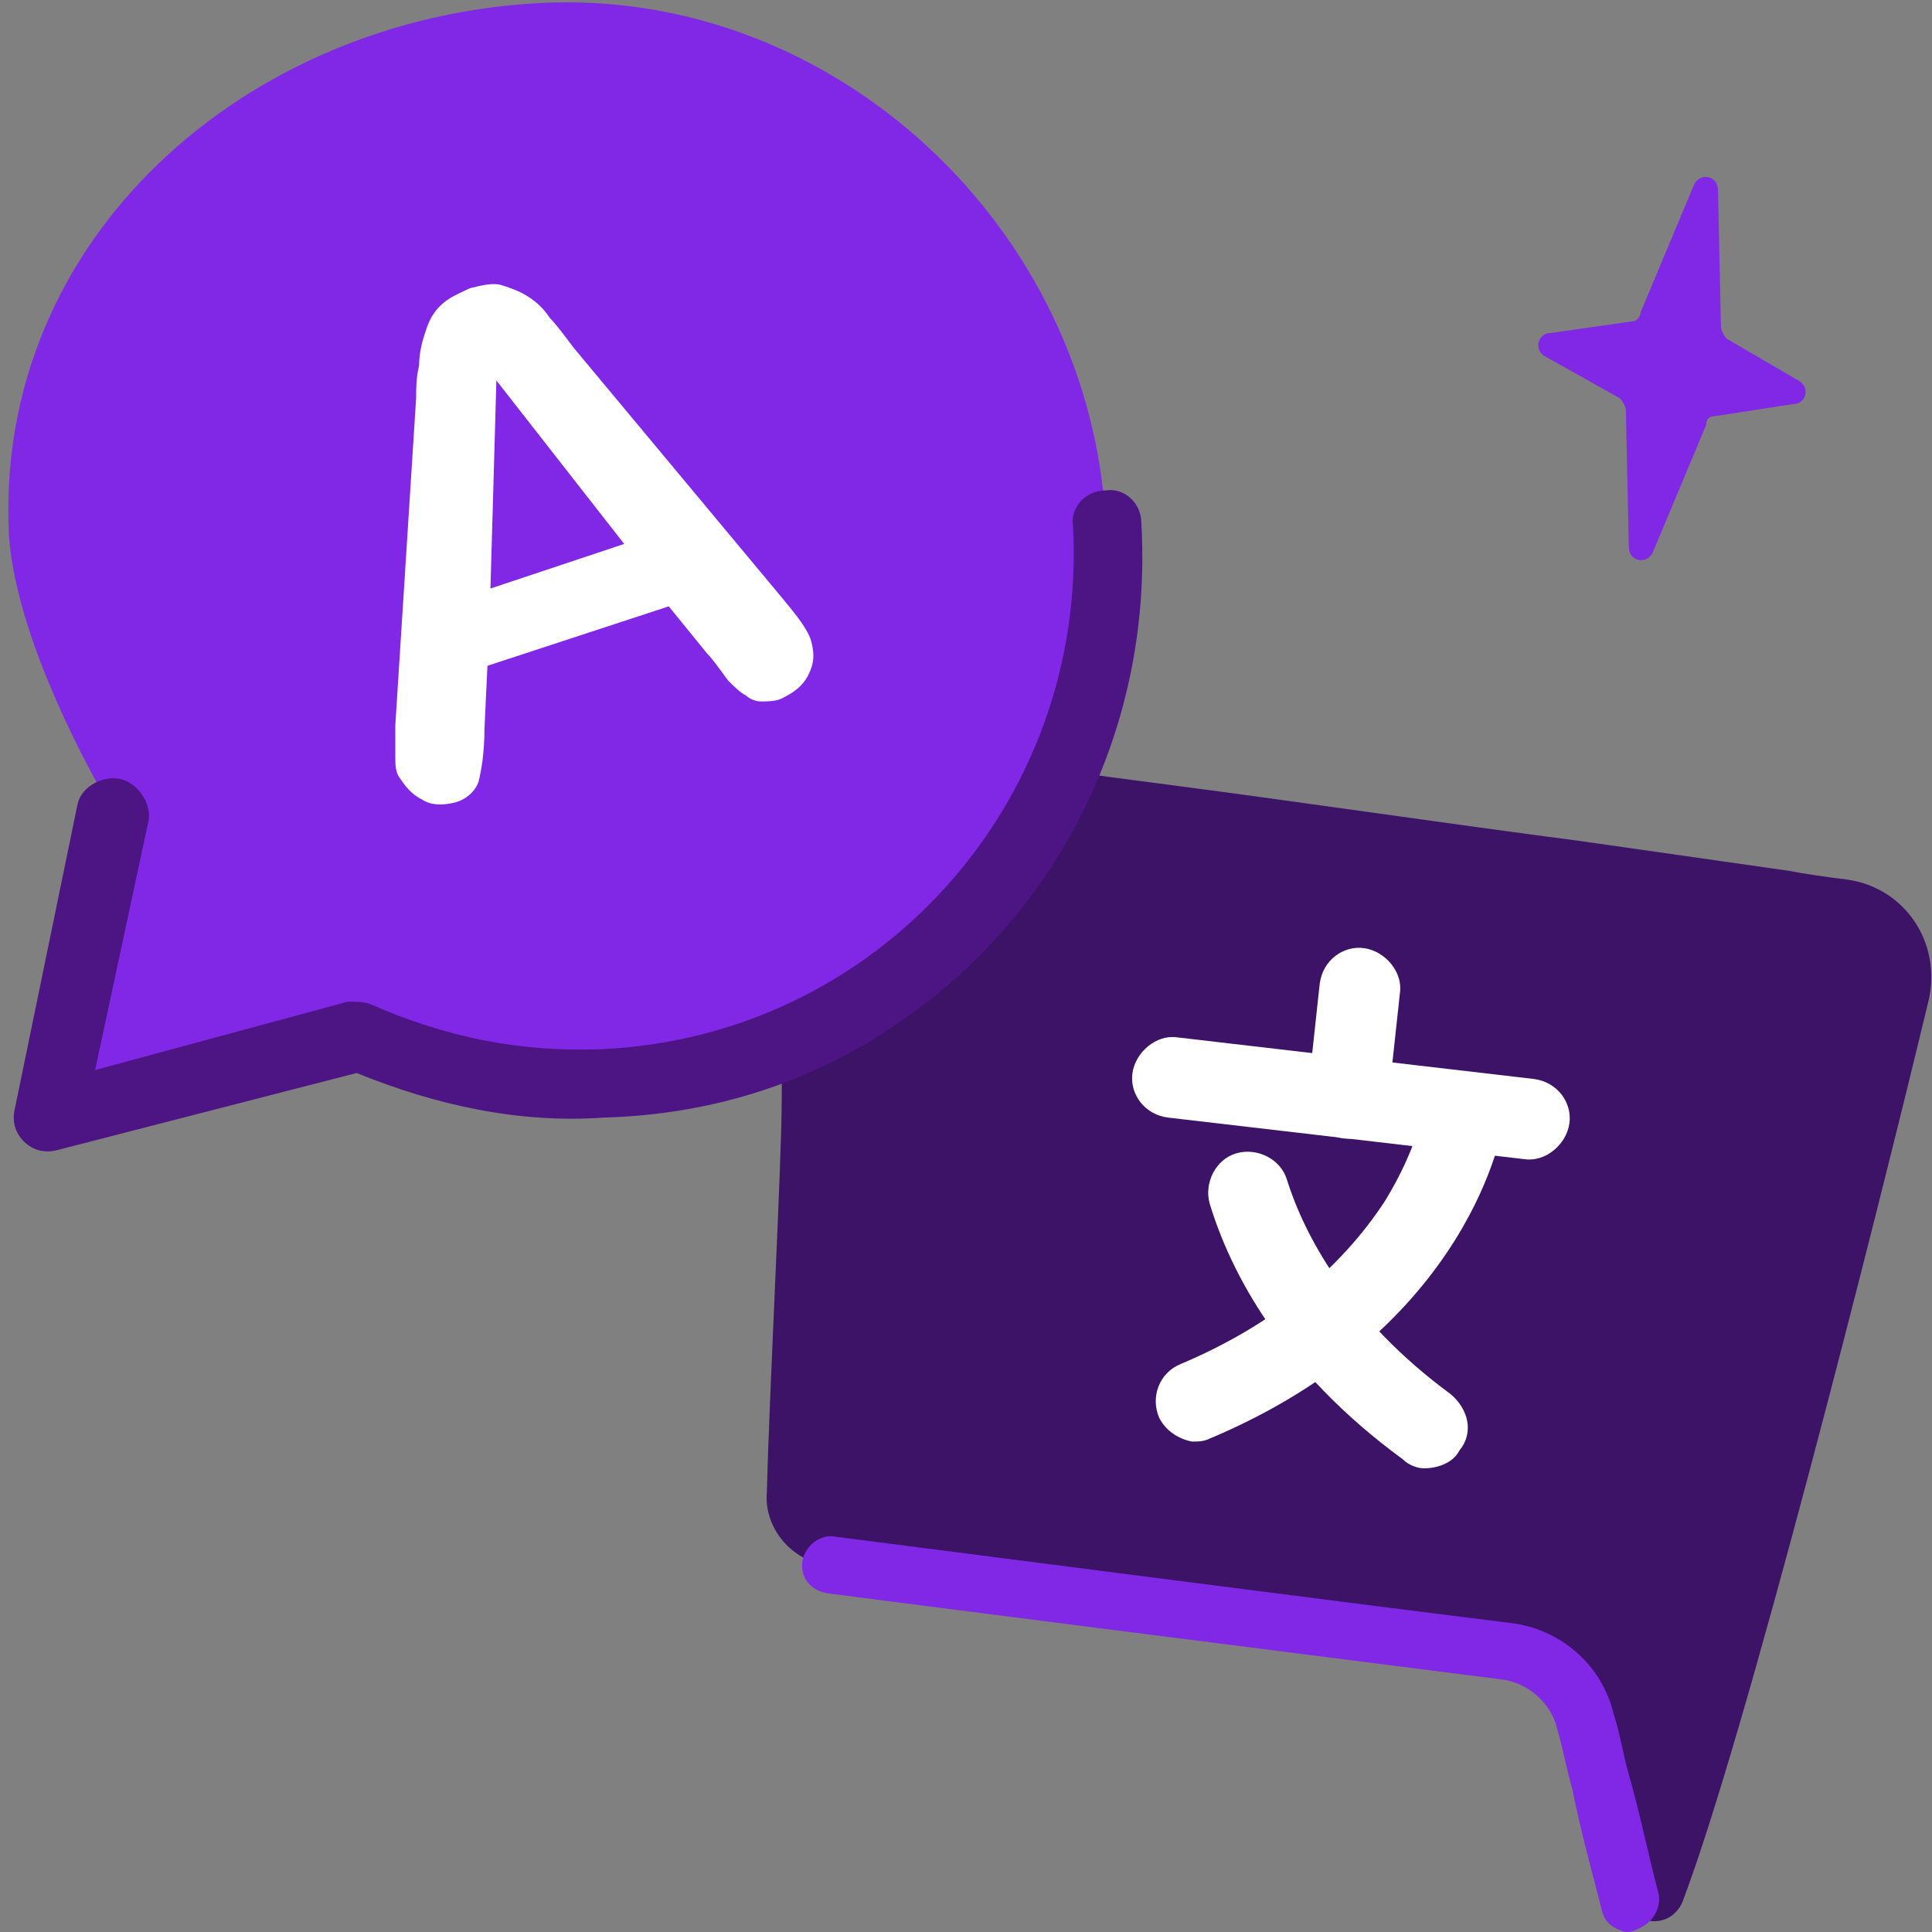 <?xml version="1.0" encoding="utf-8"?>
<!-- Generator: Adobe Illustrator 27.7.0, SVG Export Plug-In . SVG Version: 6.00 Build 0)  -->
<svg version="1.1" id="Layer_2_00000180332285483542965720000001877259525289963921_"
	 xmlns="http://www.w3.org/2000/svg" xmlns:xlink="http://www.w3.org/1999/xlink" x="0px" y="0px" viewBox="0 0 65 65"
	 style="enable-background:new 0 0 65 65;" xml:space="preserve">
<rect x="0" y="0" width="65" height="65" fill="#808080" stroke="none"/>
<style type="text/css">
	.st0{fill:#231F20;}
	.st1{fill:none;}
	.st2{fill:#3C1366;}
	.st3{fill:#8128E7;}
	.st4{fill:#4D1584;}
	.st5{fill:#FFFFFF;}
</style>
<g id="Layer_1-2">
	<g>
		<polygon class="st0" points="49.4,49.7 49.4,49.7 49.4,49.7 		"/>
		<rect class="st1" width="65" height="65"/>
		<g>
			<path class="st2" d="M64.9,33.6c0.4-1.9-0.8-3.7-2.7-4c-0.8-0.1-1.5-0.2-2-0.3l-7-1c-4.6-0.6-9.3-1.3-13.9-1.9
				c-2.3-0.3-4.6-0.6-7-1c-1.8-0.2-3.8-0.5-4.8,1c-0.9,1.3-0.9,3.2-1,4.7c-0.1,2-0.2,3.9-0.2,5.9c0,2.1-0.4,9.4-0.5,13.2
				c-0.1,1.2,0.8,2.3,2.1,2.5c1.5,0.2,17,2.2,22.7,2.9c1.3,0.2,2.4,1.1,2.7,2.4c0.5,2,1.1,4.3,1.5,6c0.2,0.8,1.4,0.9,1.8,0
				C58.7,58.5,63.1,41.1,64.9,33.6"/>
			<path class="st3" d="M54.7,65c-0.4-0.1-0.7-0.3-0.8-0.7c-0.3-1.2-0.7-2.6-1-4.1c-0.2-0.7-0.3-1.3-0.5-2c-0.2-0.9-1-1.6-1.9-1.7
				c-6.3-0.8-21.2-2.7-22.7-2.9c-0.5-0.1-0.9-0.5-0.8-1.1c0.1-0.5,0.6-0.9,1.1-0.8c1.6,0.2,17.8,2.3,22.7,2.9
				c1.7,0.2,3.1,1.4,3.5,3.1c0.2,0.6,0.3,1.3,0.5,2c0.4,1.4,0.7,2.9,1,4c0.1,0.5-0.2,1-0.7,1.2C54.9,65,54.8,65,54.7,65"/>
			<path class="st3" d="M1.6,37.6l2.2-10.3C2.4,24.9,0.5,21,0.3,18C-0.2,8,8.3,0.6,18.2,0.1s18.5,7.6,19,17.5s-7.1,18.4-17,18.8
				c-2.9,0.1-5.7-0.5-8.2-1.6C12.1,34.9,1.6,37.6,1.6,37.6z"/>
			<path class="st4" d="M30.1,34.5c5.4-3.6,8.7-9.9,8.3-16.9c0-0.7-0.6-1.2-1.2-1.1c-0.7,0-1.2,0.6-1.1,1.2
				c0.5,9.3-6.6,17.2-15.9,17.6c-2.7,0.1-5.2-0.4-7.7-1.5c-0.2-0.1-0.5-0.1-0.8-0.1L3.2,36l1.8-8.4C5.1,27,4.6,26.3,4,26.2
				c-0.6-0.1-1.3,0.3-1.4,0.9L0.5,37.3c-0.1,0.4,0,0.8,0.3,1.1c0.3,0.3,0.7,0.4,1.1,0.3L12,36.1c2.7,1.1,5.5,1.7,8.3,1.5
				C24,37.5,27.3,36.4,30.1,34.5"/>
			<path class="st5" d="M23.8,22l-1.3-1.6l-6.1,2l-0.1,2.1c0,0.8-0.1,1.4-0.2,1.8c-0.1,0.3-0.4,0.6-0.8,0.7
				c-0.4,0.1-0.8,0.1-1.1-0.1c-0.4-0.2-0.6-0.5-0.8-0.8c-0.1-0.2-0.1-0.4-0.1-0.7s0-0.6,0-1l0.7-11c0-0.3,0-0.7,0.1-1.1
				c0-0.4,0.1-0.8,0.2-1.1c0.1-0.3,0.2-0.6,0.5-0.9s0.6-0.4,1-0.6c0.4-0.1,0.8-0.2,1.1-0.1c0.3,0.1,0.6,0.2,0.9,0.4s0.5,0.4,0.7,0.7
				c0.2,0.2,0.5,0.6,0.8,1l7,8.4c0.5,0.6,0.9,1.1,1,1.5s0.1,0.7-0.1,1.1c-0.2,0.4-0.5,0.6-0.9,0.8c-0.2,0.1-0.5,0.1-0.7,0.1
				s-0.4-0.1-0.5-0.2c-0.2-0.1-0.4-0.3-0.6-0.5C24.2,22.5,24,22.2,23.8,22L23.8,22z M16.5,19.8l4.5-1.5l-4.3-5.5
				C16.7,12.9,16.5,19.8,16.5,19.8z"/>
			<g>
				<path class="st5" d="M51.3,39l-12-1.4c-0.8-0.1-1.3-0.8-1.2-1.5s0.8-1.3,1.5-1.2l12,1.4c0.8,0.1,1.3,0.8,1.2,1.5
					S52,39.1,51.3,39z"/>
				<path class="st5" d="M45.2,38.3c-0.8-0.1-1.3-0.8-1.2-1.5l0.4-3.7c0.1-0.8,0.8-1.3,1.5-1.2s1.3,0.8,1.2,1.5l-0.4,3.7
					C46.7,37.8,46,38.4,45.2,38.3z"/>
				<g>
					<path class="st5" d="M40.1,48.5c-0.5-0.1-0.9-0.4-1.1-0.8c-0.3-0.7,0-1.5,0.7-1.8c3.1-1.3,5.4-3.2,6.9-5.5
						c1.1-1.8,1.3-3.1,1.3-3.2l0,0l2.7,0.4c0,0.3-1.1,7.1-9.9,10.8C40.5,48.5,40.3,48.5,40.1,48.5L40.1,48.5z"/>
					<path class="st5" d="M47.9,49.4c-0.2,0-0.5-0.1-0.7-0.3c-4.1-3-5.8-6.3-6.5-8.6c-0.2-0.7,0.2-1.5,0.9-1.7
						c0.7-0.2,1.5,0.2,1.7,0.9c0.6,1.9,2.1,4.7,5.5,7.2c0.6,0.5,0.8,1.3,0.3,1.9C48.9,49.2,48.4,49.4,47.9,49.4L47.9,49.4z"/>
				</g>
			</g>
		</g>
		<path class="st3" d="M55.2,10.5l1.8-4.3c0.2-0.4,0.8-0.3,0.8,0.2l0.1,4.6c0,0.1,0.1,0.3,0.2,0.4l2.4,1.4c0.4,0.2,0.3,0.8-0.2,0.8
			L57.7,14c-0.2,0-0.3,0.1-0.3,0.3l-1.8,4.3c-0.2,0.4-0.8,0.3-0.8-0.2l-0.1-4.6c0-0.1-0.1-0.3-0.2-0.4L52,12
			c-0.4-0.2-0.3-0.8,0.2-0.8l2.8-0.4C55,10.8,55.2,10.7,55.2,10.5"/>
	</g>
</g>
</svg>
